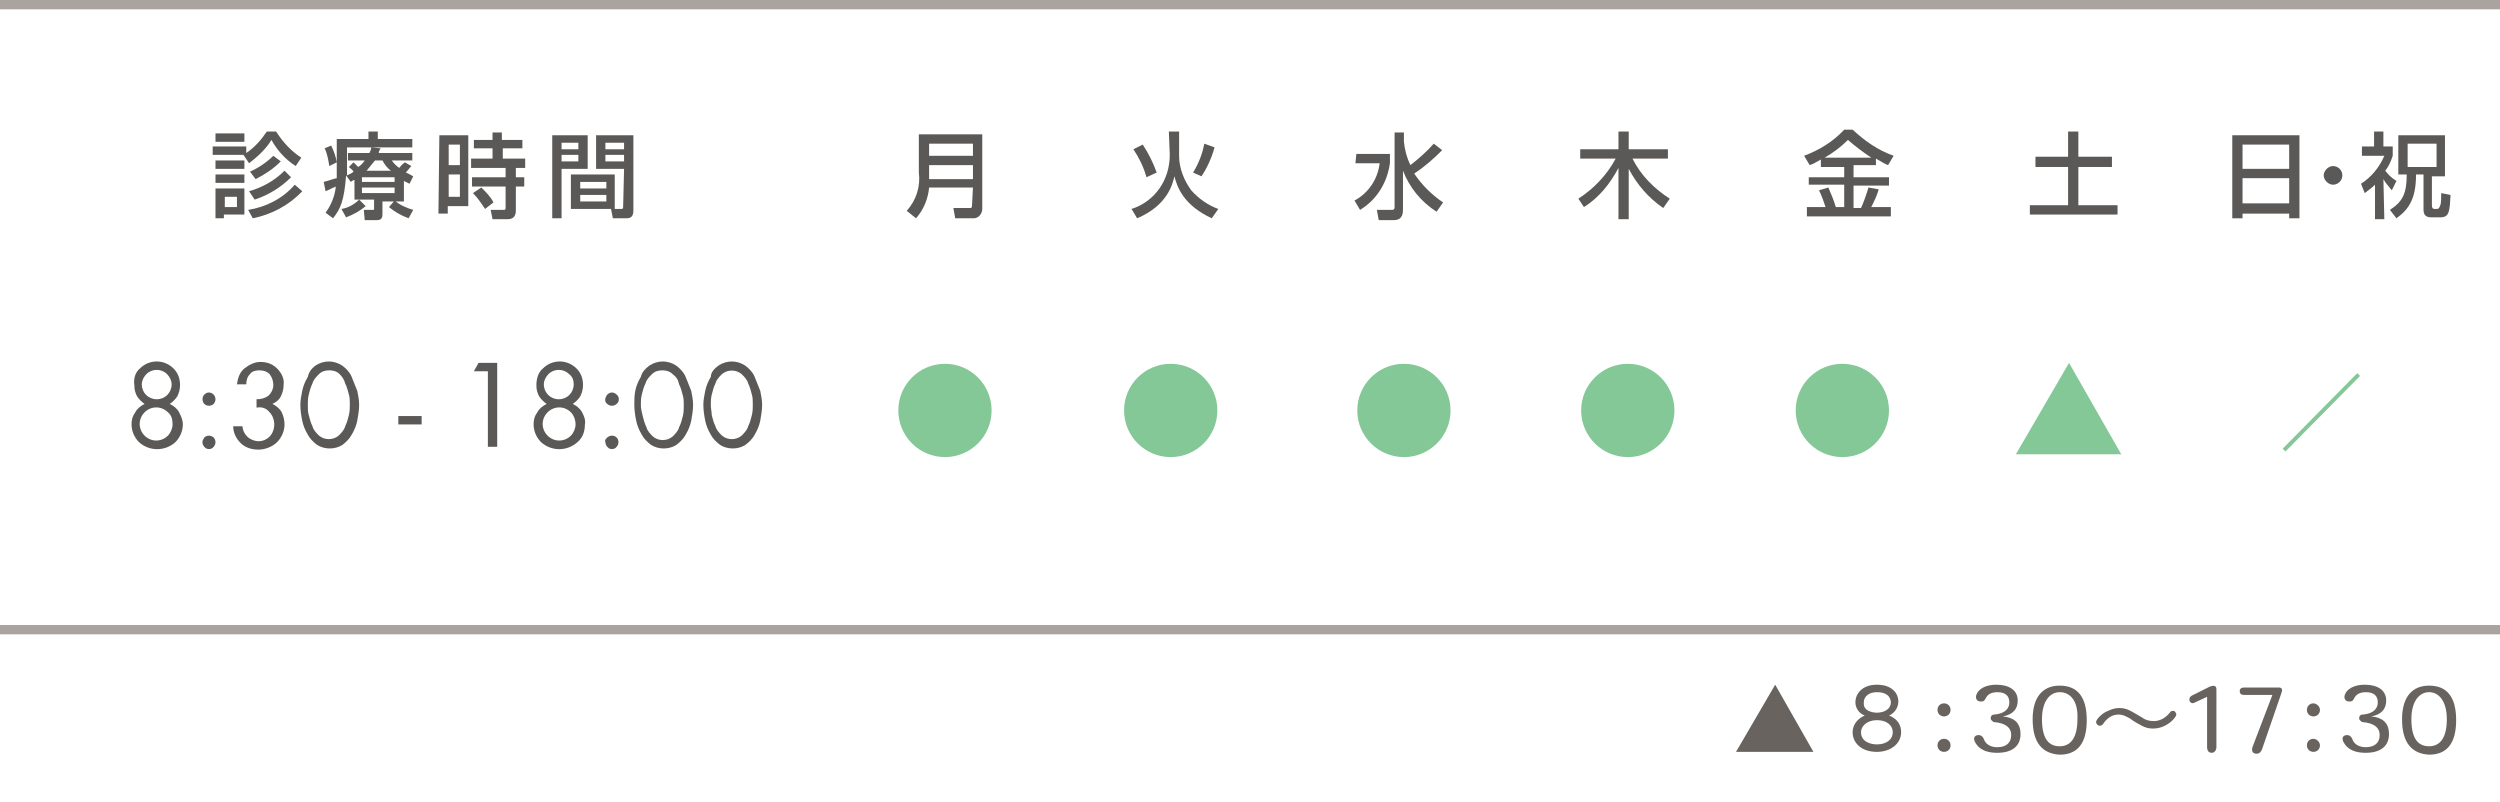 <?xml version="1.0" encoding="utf-8"?>
<!-- Generator: Adobe Illustrator 25.4.1, SVG Export Plug-In . SVG Version: 6.00 Build 0)  -->
<svg version="1.1" id="レイヤー_1" xmlns="http://www.w3.org/2000/svg" xmlns:xlink="http://www.w3.org/1999/xlink" x="0px"
	 y="0px" viewBox="0 0 268 86" style="enable-background:new 0 0 268 86;" xml:space="preserve">
<style type="text/css">
	.st0{fill:#AAA3A0;}
	.st1{fill:#83C896;}
	.st2{fill:#5B5957;}
	.st3{fill:#68635E;}
</style>
<rect y="67" class="st0" width="268" height="1"/>
<rect class="st0" width="268" height="1"/>
<circle class="st1" cx="101.3" cy="44" r="5"/>
<circle class="st1" cx="125.5" cy="44" r="5"/>
<circle class="st1" cx="150.5" cy="44" r="5"/>
<circle class="st1" cx="174.5" cy="44" r="5"/>
<circle class="st1" cx="197.5" cy="44" r="5"/>
<path class="st2" d="M26.1,16.6h-3.3v-0.9h3.6v0.7c0.9-0.6,1.6-1.4,2.2-2.3h1c0.7,1.1,1.6,2.1,2.7,2.8l-0.6,0.9
	c-1.1-0.7-2-1.7-2.6-2.8c-0.6,1-1.5,1.8-2.4,2.5L26.1,16.6z M23.1,14.3h3.1v0.9h-3.1V14.3z M23.1,17.2h3.1v0.9h-3.1V17.2z
	 M23.1,18.7h3.1v0.9h-3.1V18.7z M23.1,20.2h3.1V23h-2.2v0.4h-0.9L23.1,20.2z M24.1,21.1v1.1h1.3v-1.1L24.1,21.1z M32.4,20.5
	C31,22,29.1,23,27.1,23.4l-0.5-0.9c1.9-0.3,3.7-1.2,5-2.7L32.4,20.5z M31.2,19c-1.1,1.1-2.4,1.9-3.9,2.4l-0.6-0.9
	c1.4-0.4,2.7-1.1,3.8-2.2L31.2,19z M30.1,17.3c-0.8,0.8-1.7,1.4-2.7,1.9l-0.6-0.8c0.9-0.4,1.8-1,2.5-1.7L30.1,17.3z"/>
<path class="st2" d="M35.5,15.6c0.3,0.6,0.5,1.2,0.6,1.8l-0.8,0.4c-0.1-0.6-0.2-1.3-0.5-1.9L35.5,15.6z M37.9,19.3l-0.3,0.2
	l-0.5-0.7c-0.2,2.7-0.6,3.6-1.4,4.6l-0.8-0.6c0.6-0.8,1-1.8,1.1-2.8c-0.5,0.2-0.6,0.3-1.1,0.5l-0.2-1c0.8-0.2,0.9-0.3,1.4-0.4
	c0-0.3,0-0.7,0-0.9v-3.3h3.4v-0.8h1v0.8h3.7v0.9h-7v2.5c0,0.2,0,0.4,0,0.5c0.2-0.1,0.5-0.2,0.7-0.4c-0.1-0.2-0.3-0.3-0.5-0.5
	l0.5-0.5l0.5,0.5c0.3-0.2,0.5-0.4,0.7-0.7h-1.8v-0.8h2.3c0.1-0.2,0.2-0.4,0.2-0.6l1,0.1c-0.1,0.2-0.2,0.3-0.2,0.5h3.6v0.8h-2.2
	c0.2,0.3,0.5,0.6,0.8,0.8c0.3-0.4,0.5-0.5,0.6-0.6l0.7,0.4c-0.2,0.2-0.4,0.5-0.6,0.7c0.3,0.1,0.6,0.3,0.8,0.4l-0.4,0.8
	c-0.2-0.1-0.4-0.2-0.6-0.3v2.2H41v1.4c0,0.6-0.4,0.6-0.7,0.6h-1.2L39,22.5h0.9c0.2,0,0.2,0,0.2-0.1v-1h-2.1V19.3z M39.2,22.1
	c-0.6,0.5-1.3,0.9-2.1,1.2l-0.5-0.9c0.7-0.1,1.4-0.5,1.9-1L39.2,22.1z M38.8,19v0.5h3.5V19H38.8z M38.8,20.1v0.6h3.5v-0.6H38.8z
	 M41.9,18.3c-0.4-0.3-0.7-0.7-0.9-1.1h-0.8c-0.3,0.4-0.6,0.7-0.9,1.1L41.9,18.3z M43.8,23.4c-0.8-0.3-1.5-0.7-2.1-1.2l0.6-0.7
	c0.6,0.5,1.3,0.8,2,1L43.8,23.4z"/>
<path class="st2" d="M47.1,14.5h3.1v7.6h-2.2v0.8h-1L47.1,14.5z M48.1,15.5v2.2h1.2v-2.2L48.1,15.5z M48.1,18.7v2.4h1.2v-2.4
	L48.1,18.7z M56,15.9h-2.1V17h2.4v1h-1v1h0.9v1h-0.9v2.5c0,0.3,0,1-0.9,1h-1.6l-0.2-1H54c0.1,0,0.2,0,0.2-0.2V20h-3.6v-1h3.6v-1
	h-3.7v-1h2.3v-1.1h-2V15h2v-0.8h1V15H56V15.9z M51.6,20.1c0.5,0.5,1,1,1.3,1.6l-0.9,0.7c-0.4-0.6-0.8-1.2-1.3-1.7L51.6,20.1z"/>
<path class="st2" d="M59.2,14.5H63v3.6h-2.8v5.3h-1L59.2,14.5z M60.2,15.3V16h1.8v-0.7L60.2,15.3z M60.2,16.6v0.7h1.8v-0.7
	L60.2,16.6z M65.9,18.7v3.7h-4.7v-3.7L65.9,18.7z M62.2,19.5v0.7h2.8v-0.7H62.2z M62.2,20.9v0.7h2.8v-0.7L62.2,20.9z M66.9,18.1h-3
	v-3.6h4v8c0,0.3,0,0.9-0.7,0.9h-1.5l-0.2-1h1.1c0.1,0,0.2,0,0.2-0.2L66.9,18.1z M64.9,15.3V16h2v-0.7L64.9,15.3z M64.9,16.6v0.7h2
	v-0.7H64.9z"/>
<path class="st2" d="M104.3,20.1h-4.7c-0.1,1.2-0.6,2.4-1.4,3.3l-1-0.8c1-1.1,1.5-2.6,1.3-4.1v-4.1h6.8v8c0,0.5-0.4,1-0.9,1
	c0,0-0.1,0-0.1,0h-1.9l-0.2-1.1h1.8c0.1,0,0.2,0,0.2-0.3L104.3,20.1z M99.6,16.7h4.7v-1.3h-4.7V16.7z M99.6,19.2h4.7v-1.5h-4.7V19.2
	z"/>
<path class="st2" d="M125.3,14.1h1.1v2.6c0,1.3,0.5,2.6,1.3,3.7c0.8,0.9,1.8,1.6,2.9,2l-0.7,1c-3-1.4-3.7-3.3-4-4.5
	c-0.2,0.8-0.7,3.1-4,4.5l-0.6-1c2.5-0.8,4.1-3.1,4.1-5.8L125.3,14.1z M122.9,19c-0.3-1.1-0.8-2.1-1.4-3l1-0.5c0.6,0.9,1.1,1.9,1.5,3
	L122.9,19z M127.9,18.5c0.6-1,1-2,1.2-3.1l1.1,0.4c-0.3,1.1-0.8,2.2-1.4,3.1L127.9,18.5z"/>
<path class="st2" d="M145.4,16.5h3.6v1c-0.3,2.1-1.4,3.9-3.2,5l-0.6-1c1.5-0.8,2.5-2.3,2.7-4h-2.6L145.4,16.5z M150.5,15.2
	c0.1,0.9,0.3,1.7,0.7,2.5c0.9-0.7,1.8-1.5,2.5-2.3l0.9,0.7c-0.9,0.9-1.9,1.8-3,2.5c0.8,1.2,1.9,2.3,3.1,3.1l-0.7,1
	c-1.7-1.1-2.9-2.6-3.6-4.4v4.1c0,0.4,0,1.2-1,1.2h-1.6l-0.2-1.1h1.6c0.1,0,0.3,0,0.3-0.3v-8h1L150.5,15.2z"/>
<path class="st2" d="M169.2,21.3c1.7-1.1,3.1-2.6,4-4.3h-3.8v-1h4.1v-1.9h1.1V16h4.2v1H175c0.9,1.8,2.3,3.2,4,4.3l-0.7,1
	c-1.6-1.1-2.8-2.5-3.7-4.2v5.4h-1.1V18c-0.9,1.7-2.1,3.2-3.7,4.2L169.2,21.3z"/>
<path class="st2" d="M195.2,17.1c-0.5,0.3-0.9,0.5-1.2,0.6l-0.6-1c1.6-0.6,3.1-1.5,4.3-2.8h0.9c1.3,1.2,2.7,2.2,4.4,2.8l-0.6,1
	c-0.3-0.1-0.6-0.3-1.3-0.7v0.7h-2.4V19h3.8v0.9h-3.8v2.4h0.8c0.2-0.4,0.6-1.5,0.8-2.2l1.1,0.2c-0.2,0.7-0.5,1.3-0.8,1.9h2.1v1h-9v-1
	h2c-0.2-0.6-0.4-1.2-0.7-1.8l1-0.3c0.3,0.7,0.6,1.4,0.8,2.1h0.9v-2.4h-3.8V19h3.8v-1.1h-2.5V17.1z M200.6,16.9
	c-0.9-0.6-1.7-1.2-2.5-1.9c-0.7,0.7-1.6,1.4-2.5,1.9H200.6z"/>
<path class="st2" d="M221.7,14.1h1.1v2.7h3.6v1.1h-3.6v4.1h4.2v1h-9.4v-1h4.1v-4.1h-3.5v-1.1h3.5L221.7,14.1z"/>
<path class="st2" d="M239.3,14.5h7.2v8.9h-1.1v-0.5h-5v0.5h-1.1L239.3,14.5z M245.4,15.5h-5v2.6h5V15.5z M245.4,19.1h-5v2.7h5V19.1z
	"/>
<path class="st2" d="M251.1,18.8c0,0.6-0.5,1-1,1s-1-0.5-1-1s0.5-1,1-1S251.1,18.2,251.1,18.8z"/>
<path class="st2" d="M255.6,23.5h-1v-3.7c-0.3,0.3-0.7,0.6-1.1,0.9l-0.4-1c1.1-0.7,2-1.8,2.5-3h-2.4v-1h1.3v-1.6h1v1.6h1v1
	c-0.2,0.6-0.4,1.1-0.8,1.6c0.3,0.4,0.7,0.8,1.2,1.1l-0.5,1c-0.3-0.4-0.7-0.8-0.9-1.2L255.6,23.5z M257.1,14.5h5v4.4h-1.4V22
	c0,0.3,0.1,0.4,0.3,0.4h0.2c0.3,0,0.3-0.2,0.4-0.4s0.1-0.9,0.1-1.3l1,0.2c-0.1,1.7-0.1,2.4-1.1,2.4h-1c-0.8,0-0.8-0.6-0.8-0.9v-3.7
	H259c0,2.5-0.7,3.7-2.1,4.7l-0.7-0.9c1.4-0.9,1.8-1.8,1.8-3.8h-0.9L257.1,14.5z M258.1,15.4v2.5h3.1v-2.5L258.1,15.4z"/>
<path class="st2" d="M15,39.5c1-1,2.6-1,3.6,0c0.5,0.5,0.7,1.1,0.7,1.8c0,0.4-0.1,0.8-0.3,1.2c-0.2,0.3-0.5,0.6-0.8,0.8
	c0.4,0.2,0.8,0.5,1,0.9c0.2,0.4,0.4,0.8,0.4,1.3c0,0.7-0.3,1.4-0.8,1.9c-1.1,1-2.8,1-3.9,0c-0.5-0.5-0.8-1.2-0.8-1.9
	c0-0.5,0.1-0.9,0.4-1.3c0.2-0.4,0.6-0.7,1-0.9c-0.3-0.2-0.6-0.5-0.8-0.8c-0.2-0.4-0.3-0.7-0.3-1.2C14.3,40.6,14.5,39.9,15,39.5z
	 M18,44.2c-0.7-0.7-1.8-0.7-2.5,0s-0.7,1.8,0,2.5s1.8,0.7,2.5,0c0.3-0.3,0.5-0.8,0.5-1.2C18.5,45,18.4,44.5,18,44.2L18,44.2z
	 M17.9,40.1c-0.6-0.6-1.6-0.6-2.2,0c-0.3,0.3-0.5,0.7-0.5,1.1c0,0.9,0.7,1.6,1.6,1.6c0.9,0,1.6-0.7,1.6-1.6c0,0,0,0,0,0
	C18.4,40.8,18.2,40.4,17.9,40.1L17.9,40.1z"/>
<path class="st2" d="M21.9,42.3c0.3-0.3,0.7-0.3,1,0c0,0,0,0,0,0c0.1,0.1,0.2,0.3,0.2,0.5c0,0.2-0.1,0.4-0.2,0.5
	c-0.1,0.1-0.3,0.2-0.5,0.2c-0.2,0-0.4-0.1-0.5-0.2C21.7,43.1,21.6,42.6,21.9,42.3C21.9,42.3,21.9,42.3,21.9,42.3L21.9,42.3z
	 M21.9,46.9c0.1-0.1,0.3-0.2,0.5-0.2c0.2,0,0.4,0.1,0.5,0.2c0.1,0.1,0.2,0.3,0.2,0.5c0,0.2-0.1,0.4-0.2,0.5
	c-0.2,0.3-0.7,0.3-0.9,0.1c0,0,0,0-0.1-0.1c-0.1-0.1-0.2-0.3-0.2-0.5C21.7,47.2,21.8,47.1,21.9,46.9L21.9,46.9z"/>
<path class="st2" d="M27.5,43.7v-0.9c0.5,0,0.9-0.1,1.3-0.4c0.3-0.3,0.5-0.7,0.5-1.1c0-0.4-0.1-0.8-0.4-1.2
	c-0.3-0.3-0.7-0.4-1.1-0.4c-0.4,0-0.8,0.1-1,0.4c-0.3,0.3-0.4,0.7-0.4,1.1h-1c0.1-0.7,0.3-1.3,0.8-1.7c0.5-0.4,1.1-0.7,1.7-0.7
	c0.7,0,1.3,0.2,1.8,0.7c0.5,0.5,0.8,1.1,0.7,1.8c0,0.4-0.1,0.8-0.3,1.2c-0.2,0.4-0.5,0.6-0.9,0.8c0.4,0.2,0.8,0.5,1,0.9
	c0.2,0.4,0.3,0.9,0.3,1.3c0,0.7-0.3,1.4-0.8,1.9c-0.5,0.5-1.3,0.8-2,0.8c-0.7,0-1.4-0.2-1.9-0.7c-0.5-0.5-0.8-1.1-0.8-1.8h1
	c0,0.4,0.2,0.8,0.5,1.1c0.3,0.3,0.8,0.5,1.2,0.5c0.5,0,0.9-0.2,1.2-0.5c0.3-0.3,0.5-0.8,0.5-1.3c0-0.5-0.2-1-0.5-1.3
	C28.5,43.7,28,43.6,27.5,43.7z"/>
<path class="st2" d="M33.8,39.2c0.9-0.6,2-0.6,2.9,0c0.4,0.3,0.8,0.7,1,1.2c0.2,0.5,0.4,1,0.6,1.5c0.1,0.5,0.2,1,0.2,1.5
	c0,0.6-0.1,1.1-0.2,1.7c-0.1,0.5-0.3,1-0.6,1.5c-0.2,0.4-0.6,0.8-1,1.1c-0.8,0.5-1.9,0.5-2.7,0c-0.4-0.3-0.8-0.7-1-1.1
	c-0.3-0.5-0.5-1-0.6-1.5c-0.1-0.5-0.2-1.1-0.2-1.7c0-0.5,0.1-1,0.2-1.5c0.1-0.5,0.3-1,0.6-1.5C33.1,39.9,33.4,39.5,33.8,39.2z
	 M36.4,40.1c-0.3-0.3-0.7-0.4-1.1-0.4c-0.4,0-0.8,0.1-1.1,0.4c-0.3,0.3-0.6,0.6-0.7,1c-0.2,0.4-0.3,0.8-0.4,1.2
	c-0.1,0.4-0.1,0.8-0.1,1.1c0,0.4,0,0.8,0.1,1.1c0.1,0.4,0.2,0.8,0.4,1.2c0.1,0.4,0.4,0.7,0.7,1c0.6,0.5,1.5,0.5,2.1,0
	c0.3-0.3,0.6-0.6,0.7-1c0.2-0.4,0.3-0.8,0.4-1.2c0.1-0.4,0.1-0.8,0.1-1.1c0-0.4,0-0.8-0.1-1.1c-0.1-0.4-0.2-0.8-0.4-1.2
	C36.9,40.7,36.7,40.4,36.4,40.1z"/>
<path class="st2" d="M42.7,44.6h2.5v0.9h-2.5V44.6z"/>
<path class="st2" d="M52.3,39.8h-1.5l0.5-0.9h2v9h-1L52.3,39.8z"/>
<path class="st2" d="M65.1,42.3c0.3-0.3,0.7-0.3,1,0c0,0,0,0,0,0c0.3,0.2,0.3,0.7,0.1,0.9c0,0,0,0-0.1,0.1c-0.1,0.1-0.3,0.2-0.5,0.2
	c-0.2,0-0.4-0.1-0.5-0.2C64.8,43.1,64.8,42.7,65.1,42.3C65.1,42.4,65.1,42.4,65.1,42.3L65.1,42.3z M65.1,46.9
	c0.1-0.1,0.3-0.2,0.5-0.2c0.4,0,0.7,0.3,0.7,0.7c0,0,0,0,0,0c0,0.2-0.1,0.4-0.2,0.5c-0.2,0.3-0.7,0.3-0.9,0.1c0,0,0,0-0.1-0.1
	c-0.1-0.1-0.2-0.3-0.2-0.5C64.8,47.2,64.9,47.1,65.1,46.9L65.1,46.9z"/>
<path class="st2" d="M69.6,39.2c0.9-0.6,2-0.6,2.9,0c0.4,0.3,0.8,0.7,1,1.2c0.2,0.5,0.4,1,0.6,1.5c0.1,0.5,0.2,1,0.2,1.5
	c0,0.6-0.1,1.1-0.2,1.7c-0.1,0.5-0.3,1-0.6,1.5c-0.2,0.4-0.6,0.8-1,1.1c-0.8,0.5-1.9,0.5-2.7,0c-0.4-0.3-0.8-0.7-1-1.1
	c-0.3-0.5-0.5-1-0.6-1.5c-0.1-0.5-0.2-1.1-0.2-1.7c0-0.5,0-1,0.1-1.5c0.1-0.5,0.3-1,0.6-1.5C68.8,39.9,69.2,39.5,69.6,39.2z
	 M72.1,40.1c-0.3-0.3-0.7-0.4-1.1-0.4c-0.4,0-0.8,0.1-1.1,0.4c-0.3,0.3-0.6,0.6-0.7,1c-0.2,0.4-0.3,0.8-0.4,1.2
	c-0.1,0.4-0.1,0.8-0.1,1.1c0,0.4,0.1,0.8,0.2,1.2c0.1,0.4,0.2,0.8,0.4,1.2c0.1,0.4,0.4,0.7,0.7,1c0.6,0.5,1.5,0.5,2.1,0
	c0.3-0.3,0.6-0.6,0.7-1c0.2-0.4,0.3-0.8,0.4-1.2c0.1-0.4,0.1-0.8,0.1-1.1c0-0.4,0-0.8-0.1-1.1c-0.1-0.4-0.2-0.8-0.4-1.2
	C72.7,40.7,72.5,40.4,72.1,40.1z"/>
<path class="st2" d="M77,39.2c0.9-0.6,2-0.6,2.9,0c0.4,0.3,0.8,0.7,1,1.2c0.2,0.5,0.4,1,0.6,1.5c0.1,0.5,0.2,1,0.2,1.5
	c0,0.6-0.1,1.1-0.2,1.7c-0.1,0.5-0.3,1-0.6,1.5c-0.2,0.4-0.6,0.8-1,1.1c-0.8,0.5-1.9,0.5-2.7,0c-0.4-0.3-0.8-0.7-1-1.1
	c-0.3-0.5-0.5-1-0.6-1.5c-0.1-0.5-0.2-1.1-0.2-1.7c0-0.5,0.1-1,0.2-1.5c0.1-0.5,0.3-1,0.6-1.5C76.2,39.9,76.6,39.5,77,39.2z
	 M79.5,40.1c-0.6-0.5-1.5-0.5-2.1,0c-0.3,0.3-0.6,0.6-0.7,1c-0.2,0.4-0.3,0.8-0.4,1.2c-0.1,0.4-0.1,0.8-0.1,1.1
	c0,0.4,0.1,0.8,0.1,1.1c0.1,0.4,0.2,0.8,0.4,1.2c0.1,0.4,0.4,0.7,0.7,1c0.6,0.5,1.5,0.5,2.1,0c0.3-0.3,0.6-0.6,0.7-1
	c0.2-0.4,0.3-0.8,0.4-1.2c0.1-0.4,0.1-0.8,0.1-1.1c0-0.4,0-0.8-0.1-1.1c-0.1-0.4-0.2-0.8-0.4-1.2C80.1,40.7,79.8,40.4,79.5,40.1z"/>
<path class="st2" d="M58.2,39.5c1-1,2.6-1,3.6,0c0.5,0.5,0.7,1.1,0.7,1.8c0,0.4-0.1,0.8-0.3,1.2c-0.2,0.3-0.5,0.6-0.8,0.8
	c0.4,0.2,0.8,0.5,1,0.9c0.2,0.4,0.4,0.8,0.3,1.3c0,0.7-0.2,1.4-0.8,1.9c-1.1,1-2.8,1-3.9,0c-0.5-0.5-0.8-1.2-0.8-1.9
	c0-0.5,0.1-0.9,0.4-1.3c0.2-0.4,0.6-0.7,1-0.9c-0.3-0.2-0.6-0.5-0.8-0.8c-0.2-0.4-0.3-0.7-0.3-1.2C57.5,40.6,57.7,39.9,58.2,39.5z
	 M61.2,44.2c-0.7-0.7-1.8-0.7-2.5,0s-0.7,1.8,0,2.5c0.7,0.7,1.8,0.7,2.5,0c0.3-0.3,0.5-0.8,0.5-1.2C61.7,45,61.5,44.5,61.2,44.2
	L61.2,44.2z M61,40.1c-0.6-0.6-1.6-0.6-2.2,0c-0.3,0.3-0.5,0.7-0.5,1.1c0,0.9,0.7,1.6,1.6,1.6c0.9,0,1.6-0.7,1.6-1.6c0,0,0,0,0,0
	C61.5,40.8,61.4,40.4,61,40.1L61,40.1z"/>
<path class="st1" d="M244.7,48.1l8-8.1l0.3,0.3l-8,8.1L244.7,48.1z"/>
<g>
	<path class="st1" d="M221.8,38.9l5.6,9.8h-11.3L221.8,38.9z"/>
</g>
<path class="st3" d="M198.9,75.3c0-1,0.8-1.9,2.3-1.9c1.6,0,2.3,0.9,2.3,1.8c0,0.9-0.7,1.4-1,1.5c1,0.4,1.3,1.1,1.3,1.8
	c0,1.2-1.1,2.1-2.6,2.1c-1.7,0-2.6-1-2.6-2.1c0-0.7,0.4-1.4,1.3-1.8C199.3,76.5,198.9,75.9,198.9,75.3z M201.2,79.8
	c1,0,1.7-0.5,1.7-1.3c0-0.8-0.7-1.3-1.7-1.3c-1,0-1.7,0.6-1.7,1.3C199.5,79.5,200.5,79.8,201.2,79.8z M201.2,76.4
	c0.8,0,1.5-0.4,1.5-1.1c0-0.1,0-1.1-1.5-1.1c-0.9,0-1.4,0.5-1.4,1.1C199.7,76.3,200.9,76.4,201.2,76.4z"/>
<path class="st3" d="M209.1,79.9c0,0.4-0.3,0.7-0.7,0.7c-0.4,0-0.7-0.3-0.7-0.7c0-0.4,0.3-0.7,0.7-0.7
	C208.8,79.2,209.1,79.5,209.1,79.9z M209.1,76.1c0,0.4-0.3,0.7-0.7,0.7c-0.4,0-0.7-0.3-0.7-0.7c0-0.4,0.3-0.7,0.7-0.7
	C208.8,75.4,209.1,75.7,209.1,76.1z"/>
<path class="st3" d="M213.4,77c0-0.2,0.1-0.4,0.4-0.4c1.2-0.1,1.6-0.7,1.6-1.3c0-0.6-0.3-1.1-1.3-1.1c-0.8,0-1.1,0.4-1.2,0.6
	c-0.2,0.4-0.3,0.4-0.6,0.4c-0.4,0-0.6-0.4-0.4-0.8c0.2-0.5,0.9-1,2.1-1c1.4,0,2.3,0.6,2.3,1.7c0,0.9-0.5,1.5-1.6,1.7v0
	c1.1,0.1,1.9,0.6,1.9,1.9c0,1.2-0.8,2-2.5,2c-1.7,0-2.2-0.8-2.4-1.2c-0.2-0.4,0-0.7,0.4-0.7c0.3,0,0.5,0.2,0.6,0.5
	c0.1,0.3,0.5,0.8,1.4,0.8c1.1,0,1.5-0.6,1.5-1.3c0-0.8-0.6-1.3-1.9-1.4C213.6,77.3,213.4,77.2,213.4,77z"/>
<path class="st3" d="M217.9,77.1c0-2.4,1.1-3.6,2.9-3.6c1.9,0,2.9,1.2,2.9,3.7c0,2.5-1,3.7-2.9,3.7C219,80.8,217.9,79.7,217.9,77.1
	L217.9,77.1z M220.8,74.2c-1,0-1.9,0.9-1.9,2.9c0,2.2,0.8,2.9,1.9,2.9c1.1,0,1.9-0.8,1.9-2.9C222.8,75.1,221.9,74.2,220.8,74.2
	L220.8,74.2z"/>
<path class="st3" d="M233.3,76.6c0,0.3-1,1.5-2.5,1.5c-0.5,0-0.8-0.1-1.2-0.3c-0.4-0.2-0.9-0.5-1.3-0.8c-0.4-0.2-0.7-0.4-1.2-0.4
	c-0.6,0-1.1,0.3-1.5,0.8c-0.2,0.3-0.3,0.4-0.5,0.4c-0.2,0-0.4-0.2-0.4-0.4c0-0.3,0.7-1,1.3-1.2c0.4-0.2,0.8-0.3,1.2-0.3
	c0.8,0,1.2,0.3,2.4,1c0.4,0.3,0.8,0.4,1.3,0.4c0.7,0,1.3-0.4,1.7-0.9c0.1-0.1,0.1-0.2,0.4-0.2C233.1,76.2,233.3,76.4,233.3,76.6z"/>
<path class="st3" d="M237.6,80.1c0,0.3-0.2,0.6-0.5,0.6c-0.3,0-0.5-0.2-0.5-0.6v-5.4l-1.3,0.6c-0.3,0.2-0.6,0-0.6-0.3
	c0-0.3,0.2-0.4,0.4-0.5l1.8-0.9c0.3-0.1,0.7-0.2,0.7,0.3V80.1z"/>
<path class="st3" d="M242.5,80.3c-0.1,0.3-0.3,0.5-0.6,0.5c-0.4,0-0.6-0.3-0.4-0.8l2.1-5.5v0h-3c-0.3,0-0.5-0.1-0.5-0.4
	c0-0.3,0.2-0.4,0.5-0.4h3.7c0.3,0,0.4,0.2,0.3,0.5L242.5,80.3z"/>
<path class="st3" d="M248.7,79.9c0,0.4-0.3,0.7-0.7,0.7c-0.4,0-0.7-0.3-0.7-0.7c0-0.4,0.3-0.7,0.7-0.7
	C248.3,79.2,248.7,79.5,248.7,79.9z M248.7,76.1c0,0.4-0.3,0.7-0.7,0.7c-0.4,0-0.7-0.3-0.7-0.7c0-0.4,0.3-0.7,0.7-0.7
	C248.3,75.4,248.7,75.7,248.7,76.1z"/>
<path class="st3" d="M252.9,77c0-0.2,0.1-0.4,0.4-0.4c1.2-0.1,1.6-0.7,1.6-1.3c0-0.6-0.3-1.1-1.3-1.1c-0.8,0-1.1,0.4-1.2,0.6
	c-0.2,0.4-0.3,0.4-0.6,0.4c-0.4,0-0.6-0.4-0.4-0.8c0.2-0.5,0.9-1,2.1-1c1.4,0,2.3,0.6,2.3,1.7c0,0.9-0.5,1.5-1.6,1.7v0
	c1.1,0.1,1.9,0.6,1.9,1.9c0,1.2-0.8,2-2.5,2c-1.7,0-2.2-0.8-2.4-1.2c-0.2-0.4,0-0.7,0.4-0.7c0.3,0,0.5,0.2,0.6,0.5
	c0.1,0.3,0.5,0.8,1.4,0.8c1.1,0,1.5-0.6,1.5-1.3c0-0.8-0.6-1.3-1.9-1.4C253.1,77.3,252.9,77.2,252.9,77z"/>
<path class="st3" d="M257.5,77.1c0-2.4,1.1-3.6,2.9-3.6c1.9,0,2.9,1.2,2.9,3.7c0,2.5-1,3.7-2.9,3.7
	C258.6,80.8,257.5,79.7,257.5,77.1L257.5,77.1z M260.4,74.2c-1,0-1.9,0.9-1.9,2.9c0,2.2,0.8,2.9,1.9,2.9c1.1,0,1.9-0.8,1.9-2.9
	C262.3,75.1,261.4,74.2,260.4,74.2L260.4,74.2z"/>
<g>
	<path class="st3" d="M190.3,73.4l4.1,7.2h-8.3L190.3,73.4z"/>
</g>
</svg>
